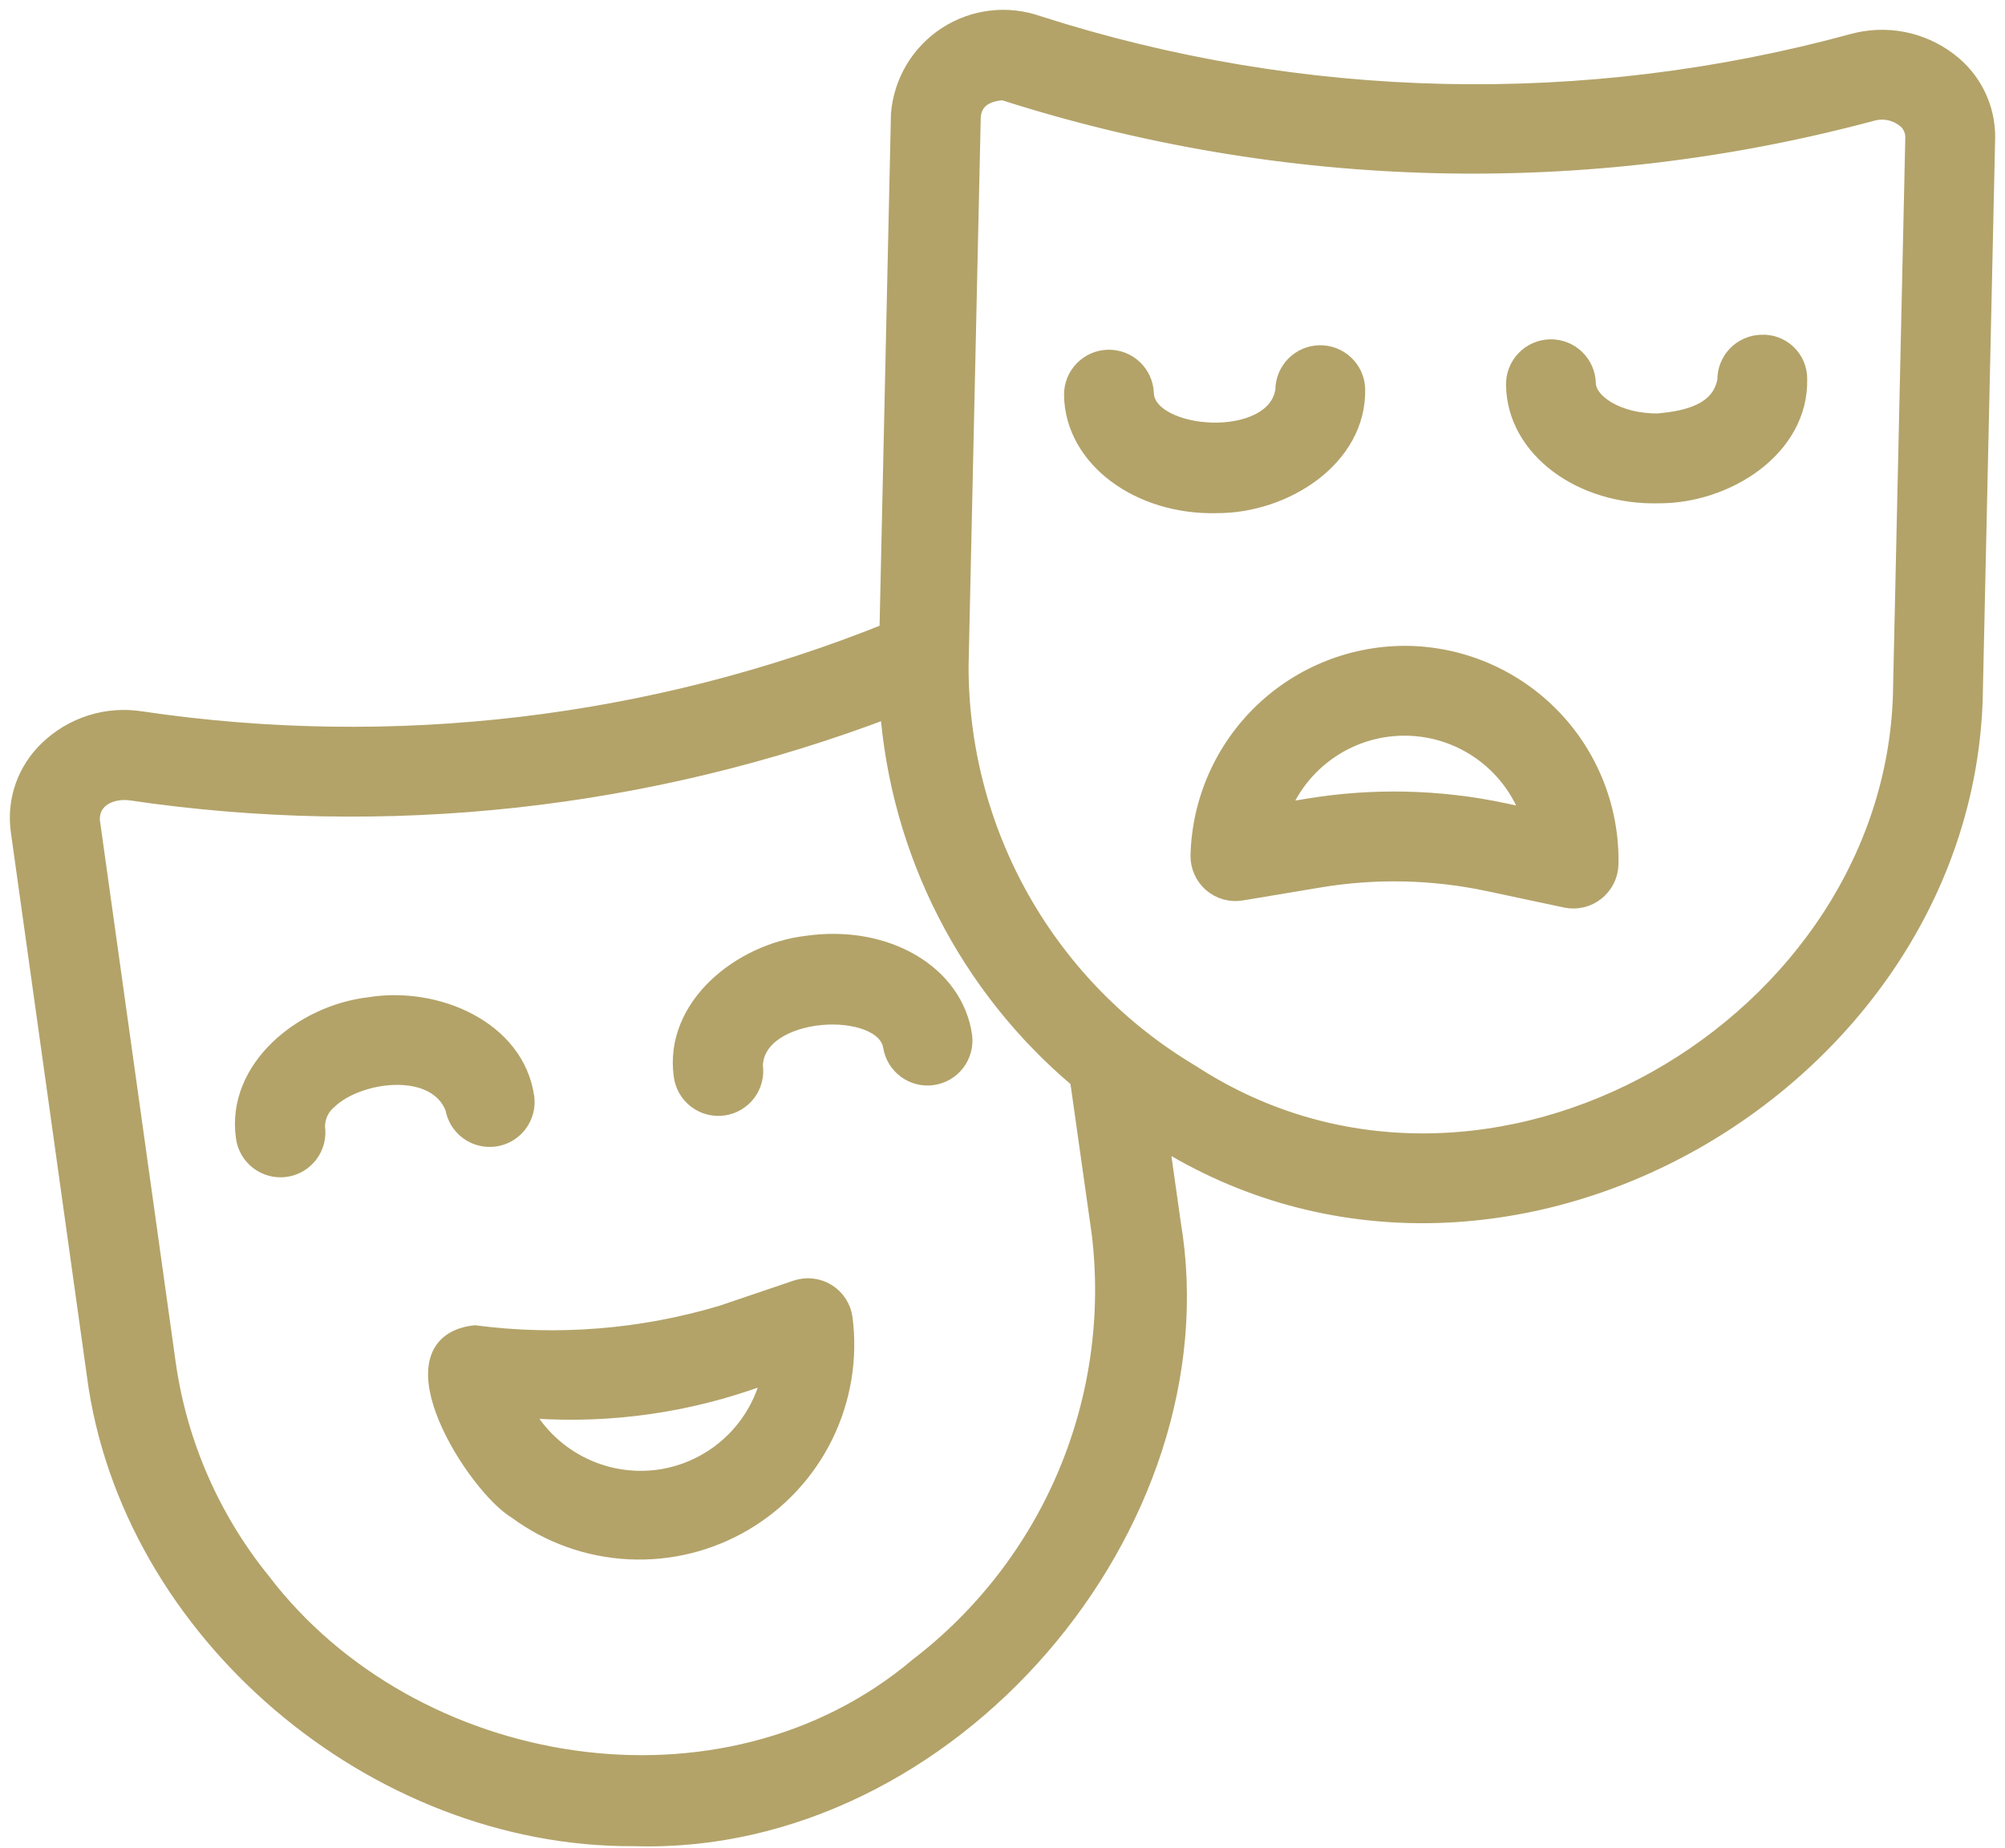 <svg width="102" height="94" viewBox="0 0 102 94" fill="none" xmlns="http://www.w3.org/2000/svg">
<path d="M42.041 65.786C41.818 65.649 41.566 65.562 41.305 65.533C41.044 65.503 40.78 65.532 40.531 65.615L36.754 66.897C32.671 68.118 28.378 68.464 24.152 67.915C19.732 68.432 24.236 75.567 26.332 76.799C27.978 78.011 29.945 78.714 31.986 78.818C34.028 78.923 36.056 78.426 37.818 77.388C39.58 76.351 40.998 74.819 41.897 72.983C42.795 71.146 43.135 69.086 42.873 67.058C42.837 66.798 42.743 66.549 42.599 66.329C42.456 66.109 42.265 65.924 42.041 65.786ZM33.533 75.254C32.129 75.448 30.699 75.2 29.441 74.546C28.183 73.893 27.159 72.865 26.511 71.604C30.358 71.954 34.237 71.503 37.901 70.279L39.276 69.813C39.002 71.204 38.302 72.475 37.273 73.45C36.243 74.425 34.936 75.055 33.533 75.254ZM23.148 56.34C23.222 56.801 23.474 57.216 23.85 57.493C24.227 57.771 24.697 57.89 25.16 57.825C25.623 57.76 26.042 57.516 26.327 57.145C26.612 56.775 26.741 56.307 26.684 55.843C26.203 52.389 22.152 50.671 18.804 51.223C15.434 51.61 12.009 54.383 12.499 57.834C12.529 58.068 12.606 58.294 12.724 58.498C12.843 58.702 13 58.88 13.188 59.023C13.376 59.166 13.59 59.27 13.818 59.33C14.046 59.389 14.284 59.403 14.518 59.37C14.751 59.337 14.976 59.259 15.179 59.138C15.382 59.018 15.559 58.859 15.7 58.67C15.841 58.481 15.944 58.266 16.001 58.037C16.059 57.808 16.07 57.57 16.035 57.337C16.031 57.07 16.087 56.805 16.198 56.562C16.31 56.319 16.475 56.105 16.681 55.934C18.212 54.468 22.219 53.936 23.148 56.34ZM41.078 48.096C37.707 48.483 34.283 51.257 34.773 54.707C34.803 54.941 34.88 55.167 34.998 55.372C35.116 55.576 35.273 55.755 35.461 55.898C35.649 56.041 35.864 56.146 36.092 56.206C36.32 56.265 36.558 56.279 36.792 56.246C37.026 56.213 37.251 56.134 37.454 56.014C37.657 55.894 37.834 55.734 37.976 55.545C38.117 55.355 38.219 55.14 38.276 54.911C38.333 54.682 38.345 54.444 38.309 54.21C38.397 51.101 45.019 50.807 45.422 53.213C45.495 53.675 45.748 54.09 46.124 54.368C46.5 54.646 46.971 54.766 47.434 54.7C47.898 54.635 48.317 54.391 48.602 54.02C48.887 53.648 49.015 53.18 48.959 52.716C48.516 49.565 45.045 47.535 41.078 48.096Z" fill="#B3A369" stroke="#B3A369"/>
<path d="M99.111 3.161C98.43 2.637 97.636 2.28 96.793 2.116C95.949 1.953 95.079 1.989 94.252 2.22C80.629 5.931 66.223 5.611 52.779 1.298C52.023 1.032 51.217 0.942 50.421 1.036C49.626 1.131 48.863 1.407 48.191 1.843C47.519 2.279 46.956 2.863 46.546 3.551C46.136 4.239 45.889 5.012 45.825 5.811L45.239 32.174C33.177 37.027 20.041 38.584 7.18 36.683C6.333 36.546 5.465 36.609 4.647 36.867C3.829 37.126 3.082 37.571 2.467 38.169C1.925 38.687 1.513 39.327 1.265 40.035C1.018 40.743 0.942 41.499 1.044 42.243L4.915 69.925C6.615 82.953 19.098 93.505 32.276 93.411C48.282 93.898 62.143 77.518 59.574 62.242L58.951 57.833C76.382 68.881 100.197 54.861 100.378 34.979L100.999 7.036C101.012 6.287 100.847 5.546 100.519 4.872C100.191 4.199 99.708 3.613 99.111 3.161ZM46.747 84.804C36.842 93.168 20.921 90.499 13.278 80.47C10.704 77.291 9.036 73.476 8.452 69.428L4.58 41.743C4.538 40.564 5.644 40.094 6.63 40.213C19.657 42.14 32.96 40.685 45.262 35.988C45.53 39.624 46.523 43.169 48.183 46.414C49.843 49.66 52.136 52.54 54.927 54.885L56.038 62.739C56.539 66.907 55.946 71.133 54.317 75.002C52.688 78.871 50.079 82.249 46.747 84.804ZM96.808 34.9C96.636 52.178 75.709 64.511 60.571 54.646C56.964 52.502 53.979 49.455 51.91 45.805C49.841 42.155 48.761 38.028 48.775 33.833L49.395 5.889C49.507 4.932 50.273 4.646 51.043 4.595C65.355 9.185 80.686 9.555 95.203 5.662C95.493 5.579 95.799 5.564 96.096 5.619C96.394 5.674 96.674 5.797 96.916 5.978C97.072 6.09 97.199 6.237 97.288 6.407C97.377 6.577 97.425 6.765 97.429 6.957L96.808 34.9Z" fill="#B3A369" stroke="#B3A369"/>
<path d="M71.681 33.354C68.929 33.302 66.268 34.341 64.279 36.243C62.291 38.146 61.135 40.758 61.065 43.51C61.059 43.772 61.111 44.033 61.218 44.273C61.324 44.513 61.482 44.727 61.681 44.899C61.879 45.071 62.113 45.197 62.366 45.268C62.619 45.339 62.884 45.353 63.143 45.31L67.078 44.654C69.964 44.168 72.917 44.234 75.779 44.847L79.68 45.677C79.937 45.73 80.202 45.725 80.457 45.665C80.712 45.604 80.95 45.488 81.156 45.325C81.361 45.163 81.528 44.957 81.646 44.723C81.764 44.489 81.829 44.232 81.836 43.97C81.894 41.216 80.858 38.552 78.954 36.562C77.05 34.572 74.434 33.418 71.681 33.354ZM76.523 41.354C73.222 40.649 69.819 40.573 66.49 41.131L65.055 41.371C65.548 40.041 66.443 38.898 67.617 38.101C68.79 37.304 70.182 36.892 71.6 36.924C73.018 36.955 74.391 37.428 75.528 38.276C76.664 39.124 77.508 40.306 77.942 41.656L76.523 41.354ZM61.916 25.602C65.308 25.611 69.034 23.257 68.951 19.772C68.931 19.305 68.729 18.864 68.388 18.544C68.047 18.225 67.594 18.051 67.126 18.062C66.659 18.072 66.214 18.266 65.888 18.601C65.561 18.936 65.379 19.385 65.381 19.853C64.934 22.939 58.283 22.428 58.2 20.011C58.183 19.542 57.982 19.098 57.641 18.776C57.299 18.454 56.844 18.279 56.375 18.29C55.906 18.3 55.459 18.495 55.133 18.833C54.806 19.17 54.626 19.622 54.63 20.092C54.677 23.279 57.985 25.71 61.916 25.602ZM89.612 17.528C89.377 17.533 89.146 17.584 88.931 17.679C88.717 17.773 88.523 17.909 88.361 18.079C88.199 18.248 88.072 18.448 87.987 18.667C87.902 18.886 87.862 19.119 87.867 19.353C87.569 21.009 85.865 21.405 84.323 21.531C82.228 21.542 80.707 20.502 80.686 19.512C80.681 19.277 80.63 19.045 80.536 18.83C80.442 18.614 80.306 18.42 80.137 18.257C79.967 18.094 79.767 17.966 79.548 17.881C79.329 17.796 79.095 17.755 78.86 17.76C78.625 17.765 78.394 17.817 78.179 17.912C77.964 18.007 77.77 18.143 77.608 18.314C77.445 18.484 77.319 18.684 77.234 18.904C77.15 19.123 77.11 19.357 77.116 19.592C77.163 22.78 80.471 25.211 84.402 25.102C87.794 25.111 91.52 22.757 91.437 19.273C91.438 19.036 91.391 18.802 91.299 18.584C91.207 18.367 91.071 18.17 90.9 18.007C90.73 17.843 90.527 17.717 90.305 17.634C90.084 17.552 89.848 17.516 89.612 17.528Z" fill="#B3A369" stroke="#B3A369"/>
</svg>
